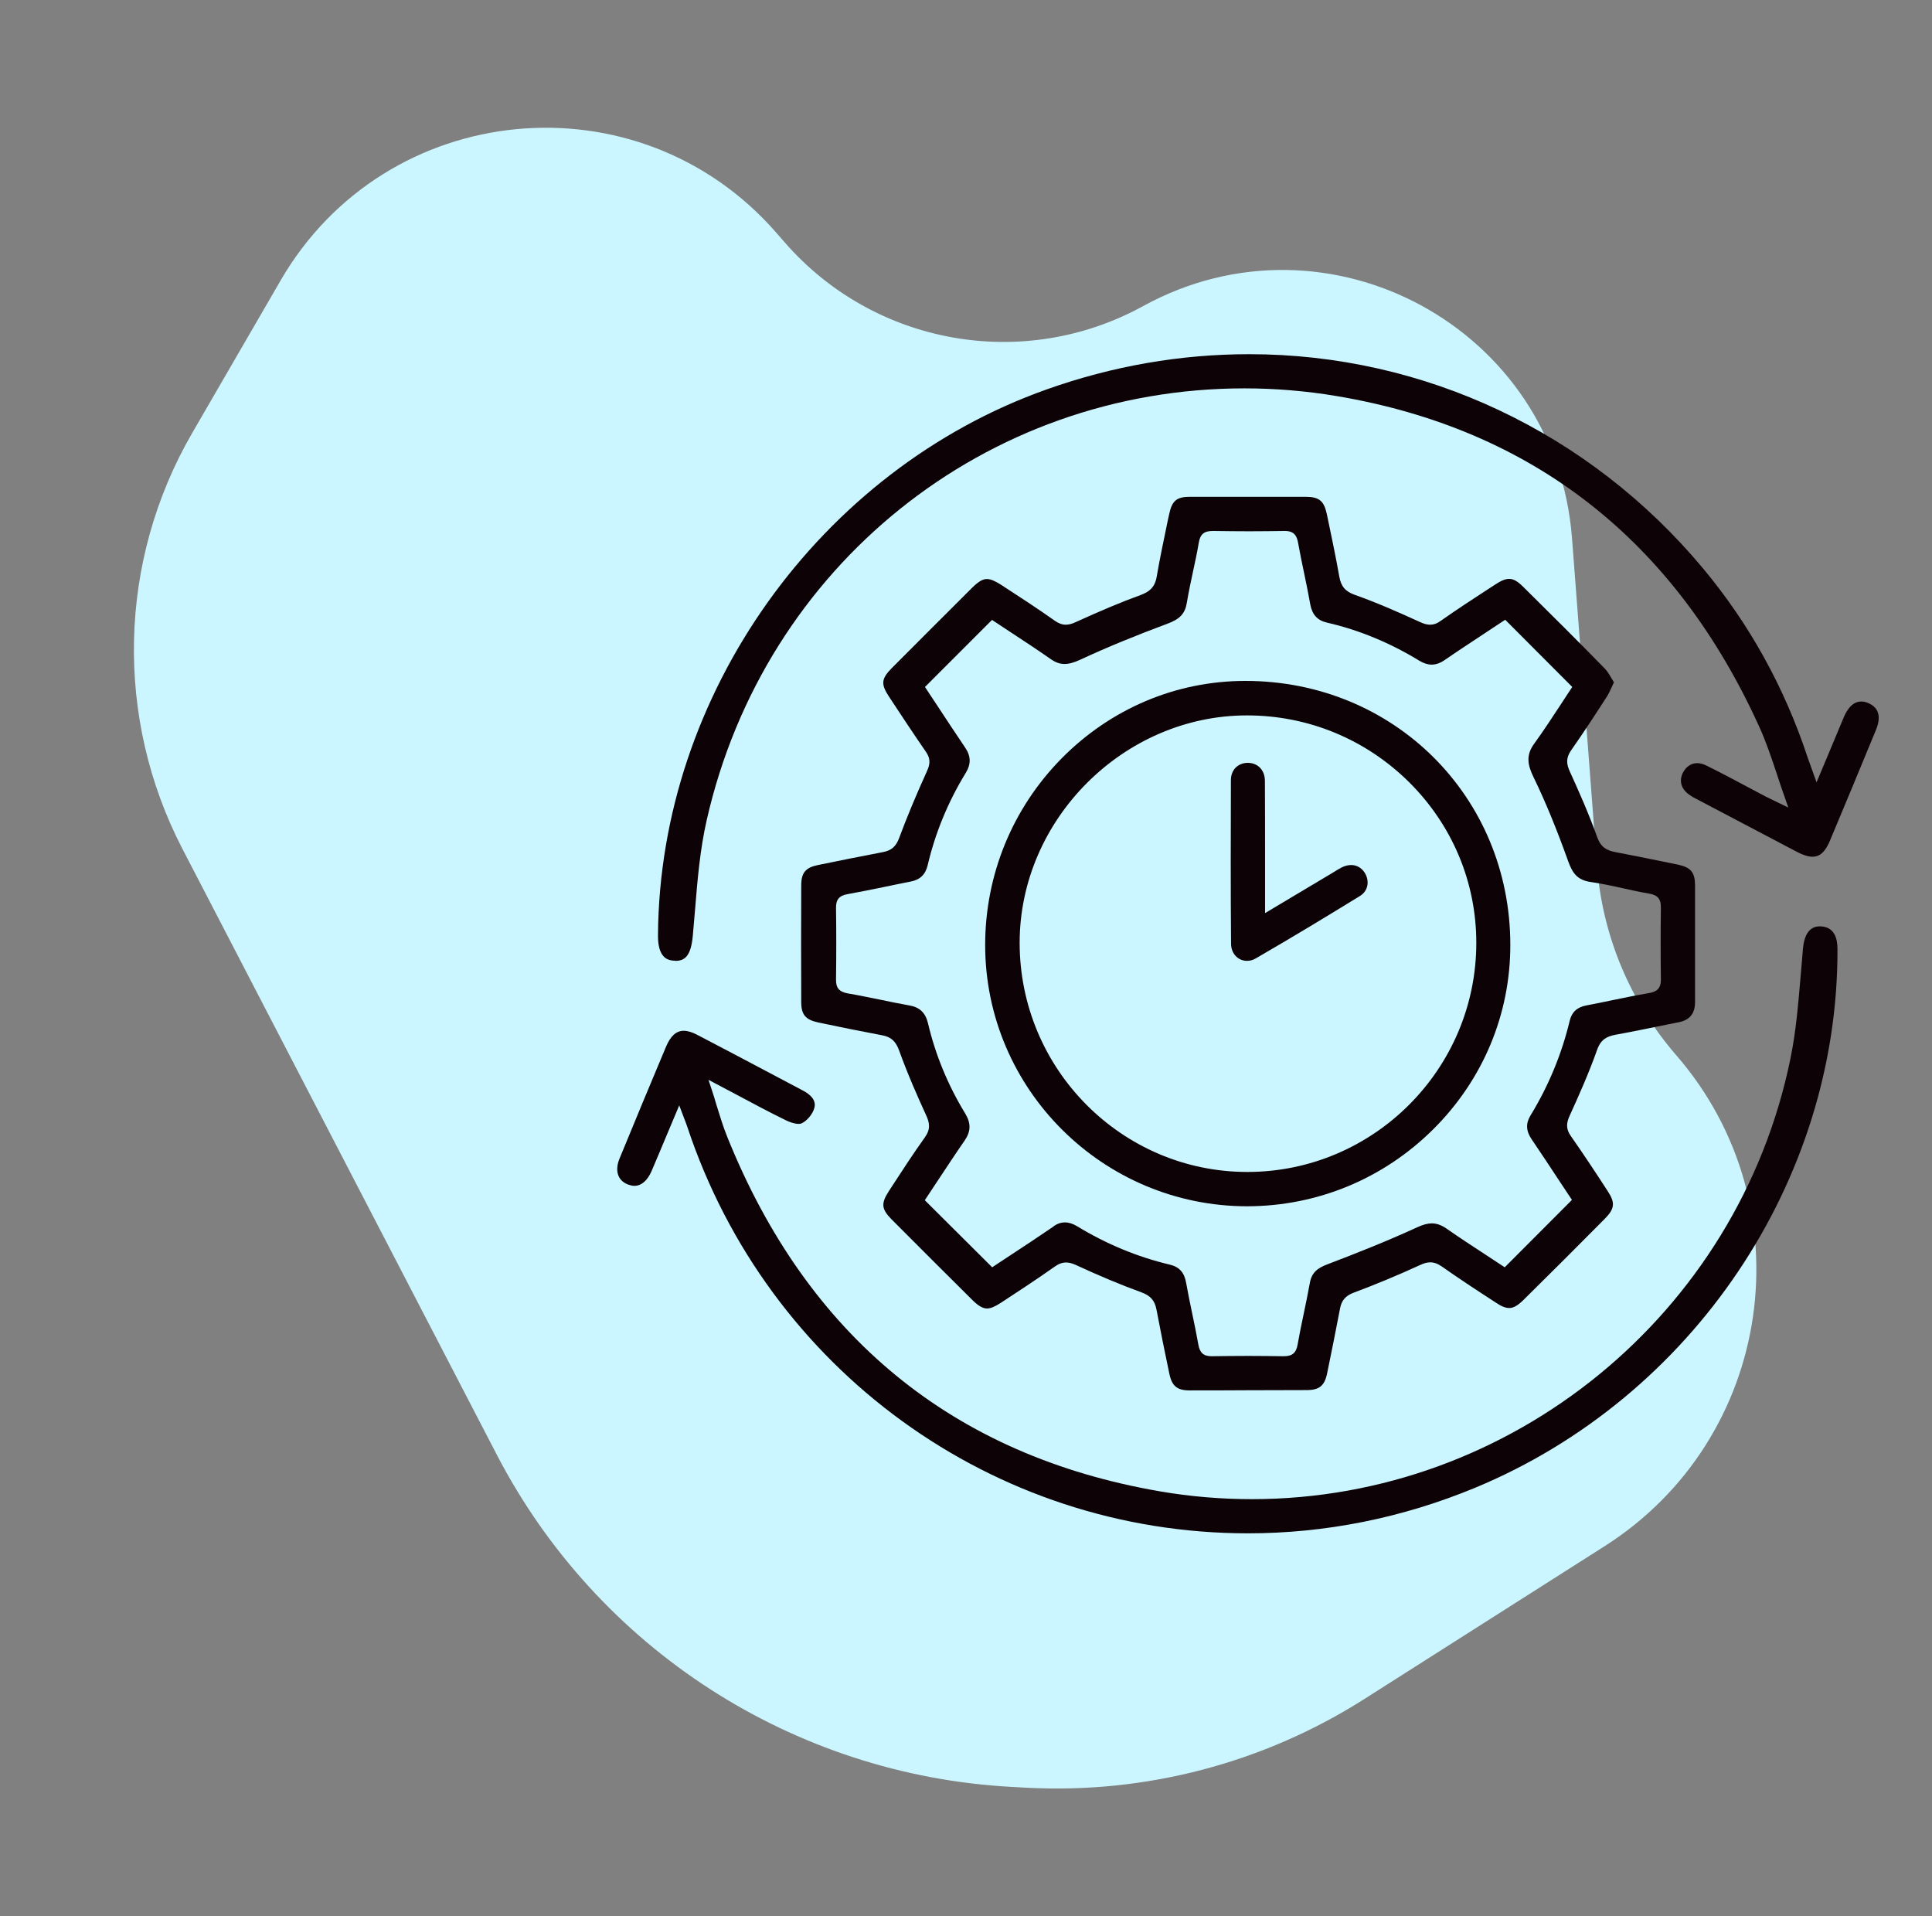 <svg width="121" height="120" viewBox="0 0 121 120" fill="none" xmlns="http://www.w3.org/2000/svg">
<rect x="0" y="0" width="121" height="120" fill="#808080" stroke="none"/>
<path d="M48.619 14.574L49.152 15.185C54.766 21.622 64.105 23.28 71.592 19.169C83.171 12.81 97.45 20.541 98.455 33.713L100.017 54.192C100.352 58.583 102.091 62.749 104.978 66.075C113.194 75.542 111.071 90.099 100.494 96.826L85.445 106.397C79.134 110.41 71.727 112.351 64.258 111.948L63.361 111.899C49.686 111.161 37.42 103.247 31.112 91.092L11.431 53.169C7.166 44.951 7.395 35.124 12.038 27.114L17.575 17.561C24.166 6.191 39.981 4.669 48.619 14.574Z" fill="#CCF6FF"/>
<path d="M74.51 87.07C73.72 87.07 73.39 86.8 73.23 86C72.95 84.67 72.68 83.34 72.43 82.01C72.32 81.44 72.06 81.14 71.49 80.93C70.2 80.46 68.86 79.9 67.39 79.22C67.15 79.11 66.96 79.06 66.77 79.06C66.53 79.06 66.3 79.14 66.04 79.33C64.88 80.15 63.68 80.93 62.66 81.6C62.3 81.83 62.04 81.94 61.82 81.94C61.56 81.94 61.29 81.79 60.93 81.44C59.22 79.75 57.53 78.05 55.83 76.35C55.21 75.72 55.17 75.37 55.65 74.62L55.89 74.25C56.54 73.25 57.21 72.22 57.92 71.23C58.29 70.71 58.23 70.32 57.99 69.81C57.49 68.72 56.85 67.28 56.31 65.78C56.1 65.2 55.8 64.93 55.24 64.83C53.91 64.58 52.58 64.31 51.25 64.03C50.45 63.86 50.18 63.54 50.18 62.75C50.17 60.32 50.17 57.89 50.18 55.46C50.18 54.65 50.45 54.33 51.23 54.17C52.59 53.89 53.94 53.62 55.3 53.36C55.83 53.26 56.12 53.01 56.32 52.46C56.8 51.17 57.37 49.8 58.06 48.28C58.28 47.8 58.26 47.47 57.99 47.08C57.2 45.94 56.44 44.78 55.68 43.63C55.16 42.84 55.19 42.51 55.85 41.84C57.52 40.16 59.21 38.48 60.89 36.8C61.28 36.42 61.54 36.26 61.81 36.26C62.03 36.26 62.3 36.37 62.68 36.61C63.8 37.34 64.96 38.09 66.06 38.87C66.3 39.04 66.52 39.12 66.75 39.12C66.94 39.12 67.14 39.07 67.41 38.94C68.95 38.24 70.23 37.7 71.44 37.26C71.95 37.07 72.32 36.81 72.44 36.13C72.64 34.96 72.89 33.8 73.13 32.63L73.22 32.22C73.4 31.35 73.69 31.11 74.54 31.11H77.98H81.75C82.62 31.11 82.92 31.36 83.1 32.2L83.14 32.39C83.4 33.63 83.66 34.87 83.88 36.11C83.99 36.73 84.26 37.04 84.85 37.25C86.26 37.75 87.66 38.37 88.95 38.96C89.19 39.07 89.38 39.12 89.56 39.12C89.78 39.12 90 39.05 90.23 38.88C91.21 38.19 92.22 37.53 93.22 36.88L93.62 36.62C94.01 36.36 94.28 36.25 94.52 36.25C94.79 36.25 95.05 36.4 95.42 36.77C97.13 38.46 98.83 40.15 100.51 41.87C100.67 42.04 100.8 42.25 100.93 42.48C100.98 42.56 101.03 42.65 101.08 42.73C101.03 42.83 100.99 42.92 100.95 43.01C100.84 43.24 100.75 43.46 100.62 43.65C99.95 44.69 99.19 45.86 98.41 46.97C98.05 47.48 98.11 47.86 98.32 48.32C98.83 49.44 99.49 50.91 100.03 52.42C100.26 53.06 100.63 53.25 101.12 53.35C102.45 53.61 103.78 53.87 105.11 54.15C105.9 54.32 106.16 54.64 106.16 55.45V58.78C106.16 60.1 106.16 61.42 106.16 62.74C106.16 63.46 105.84 63.87 105.16 64.01L104.46 64.15C103.37 64.37 102.27 64.6 101.17 64.8C100.64 64.9 100.25 65.09 100.02 65.76C99.51 67.2 98.87 68.63 98.31 69.86C98.11 70.3 98.05 70.67 98.38 71.14C99.17 72.27 99.94 73.43 100.69 74.59C101.17 75.32 101.13 75.69 100.51 76.32C98.82 78.03 97.12 79.72 95.41 81.41C95.05 81.76 94.79 81.91 94.52 81.91C94.29 81.91 94.03 81.81 93.68 81.57C92.49 80.8 91.38 80.07 90.3 79.31C90.04 79.13 89.81 79.05 89.58 79.05C89.39 79.05 89.19 79.1 88.96 79.21C87.52 79.87 86.12 80.45 84.78 80.95C84.28 81.14 84.03 81.42 83.93 81.92C83.67 83.28 83.4 84.63 83.12 85.99C82.96 86.78 82.63 87.05 81.83 87.05C80.58 87.05 79.32 87.06 78.07 87.06C76.86 87.07 75.69 87.07 74.51 87.07ZM66.7 76.55C66.95 76.55 67.19 76.63 67.46 76.79C69.28 77.9 71.23 78.71 73.25 79.19C73.86 79.33 74.18 79.69 74.29 80.35C74.4 80.97 74.53 81.6 74.66 82.22C74.8 82.87 74.93 83.53 75.05 84.19C75.14 84.72 75.38 84.93 75.89 84.93C76.66 84.92 77.41 84.91 78.16 84.91C78.91 84.91 79.65 84.92 80.4 84.93C80.94 84.93 81.18 84.72 81.27 84.19C81.38 83.56 81.51 82.94 81.64 82.32C81.78 81.67 81.91 81.01 82.03 80.36C82.15 79.67 82.53 79.4 83.17 79.16C84.98 78.47 86.9 77.71 88.77 76.85C89.12 76.69 89.41 76.61 89.67 76.61C89.97 76.61 90.26 76.71 90.57 76.92C91.4 77.5 92.24 78.05 93.07 78.59L94.24 79.36L98.45 75.14L97.72 74.04C97.14 73.16 96.54 72.25 95.93 71.35C95.57 70.83 95.55 70.35 95.85 69.86C96.98 68.01 97.81 66.01 98.31 63.92C98.44 63.38 98.77 63.07 99.36 62.96C99.91 62.86 100.46 62.74 101 62.63C101.76 62.47 102.51 62.32 103.27 62.19C103.73 62.11 104.03 61.93 104.02 61.32C104 59.83 104 58.34 104.02 56.84C104.03 56.3 103.82 56.05 103.29 55.96C102.75 55.87 102.21 55.75 101.67 55.63C101 55.48 100.3 55.33 99.61 55.23C98.79 55.11 98.48 54.68 98.21 53.92C97.49 51.91 96.79 50.2 96.05 48.68C95.67 47.9 95.55 47.29 96.1 46.55C96.68 45.75 97.22 44.92 97.74 44.13C97.95 43.8 98.47 43.02 98.47 43.02L94.27 38.81L93.09 39.59C92.23 40.16 91.34 40.74 90.47 41.34C90.19 41.53 89.93 41.62 89.66 41.62C89.42 41.62 89.17 41.54 88.9 41.38C87.07 40.26 85.12 39.45 83.11 38.99C82.5 38.85 82.18 38.49 82.06 37.84C81.95 37.21 81.82 36.59 81.69 35.96C81.55 35.31 81.42 34.66 81.3 34C81.22 33.55 81.05 33.25 80.47 33.25C79.71 33.26 78.98 33.27 78.25 33.27C77.49 33.27 76.72 33.26 75.96 33.25C75.41 33.25 75.17 33.45 75.08 33.98C74.98 34.58 74.85 35.18 74.72 35.78C74.58 36.43 74.44 37.09 74.33 37.75C74.22 38.42 73.9 38.77 73.11 39.06C71.12 39.8 69.34 40.53 67.66 41.31C67.25 41.5 66.94 41.58 66.67 41.58C66.37 41.58 66.1 41.48 65.8 41.27C64.96 40.68 64.1 40.12 63.28 39.58L62.13 38.82L57.93 43.02L58.69 44.17C59.26 45.04 59.85 45.93 60.45 46.82C60.81 47.35 60.82 47.85 60.49 48.39C59.37 50.22 58.57 52.17 58.1 54.18C57.96 54.77 57.62 55.1 57.01 55.21C56.49 55.31 55.97 55.42 55.44 55.53C54.66 55.69 53.88 55.85 53.1 55.99C52.56 56.08 52.35 56.33 52.36 56.86C52.38 58.35 52.38 59.85 52.36 61.34C52.35 61.87 52.56 62.11 53.1 62.21C53.76 62.32 54.41 62.46 55.07 62.59C55.69 62.72 56.32 62.85 56.94 62.96C57.6 63.07 57.96 63.42 58.12 64.08C58.58 66.04 59.36 67.94 60.45 69.73C60.82 70.34 60.81 70.85 60.41 71.43C59.82 72.28 59.26 73.14 58.7 73.98L57.92 75.16L62.14 79.36L63.26 78.62C64.14 78.04 65.04 77.45 65.93 76.84C66.17 76.64 66.43 76.55 66.7 76.55Z" fill="#0D0205"/>
<path d="M78.15 96.02C62.2 96.02 48.09 85.78 43.04 70.55C42.99 70.39 42.92 70.23 42.85 70.04L42.54 69.22L41.83 70.91C41.48 71.74 41.15 72.54 40.81 73.33C40.55 73.93 40.17 74.26 39.73 74.26C39.61 74.26 39.48 74.23 39.34 74.18C39.05 74.07 38.84 73.88 38.74 73.64C38.61 73.34 38.63 72.95 38.81 72.53C39.77 70.19 40.74 67.86 41.72 65.53C42 64.87 42.36 64.55 42.82 64.55C43.06 64.55 43.34 64.63 43.66 64.8C45.2 65.6 46.73 66.41 48.26 67.22L50.3 68.3C50.7 68.51 51.15 68.87 51 69.39C50.9 69.76 50.55 70.18 50.22 70.34C50.17 70.36 50.11 70.38 50.02 70.38C49.76 70.38 49.43 70.26 49.21 70.15C48.19 69.65 47.19 69.12 46.11 68.54L44.37 67.62L44.53 68.1C44.66 68.48 44.77 68.84 44.87 69.19C45.09 69.89 45.29 70.56 45.55 71.2C50.58 83.69 59.69 91.16 72.64 93.39C74.55 93.72 76.49 93.88 78.41 93.88C94.67 93.88 108.86 82.28 112.13 66.31C112.49 64.58 112.63 62.78 112.78 61.04C112.83 60.49 112.87 59.94 112.92 59.39C113.05 58.01 113.77 58.01 114 58.01C114.9 58.03 115.08 58.79 115.08 59.42C115.13 73.96 106 87.52 92.38 93.17C87.81 95.06 83.02 96.02 78.15 96.02Z" fill="#0D0205"/>
<path d="M42.28 60.16C41.98 60.16 41.75 60.08 41.58 59.91C41.33 59.66 41.2 59.2 41.21 58.55C41.31 43.5 51.31 29.45 65.54 24.39C69.67 22.92 73.94 22.18 78.24 22.18C89.18 22.18 99.53 27.06 106.64 35.57C109.56 39.06 111.77 43.06 113.22 47.46C113.29 47.66 113.36 47.86 113.45 48.1L113.77 48.99L114.5 47.25C114.84 46.44 115.16 45.66 115.49 44.88C115.68 44.45 116.01 43.93 116.57 43.93C116.71 43.93 116.86 43.96 117.01 44.03C117.67 44.31 117.83 44.88 117.49 45.71C116.54 48.02 115.58 50.33 114.61 52.64C114.24 53.53 113.83 53.65 113.52 53.65C113.25 53.65 112.93 53.55 112.55 53.35L106.26 50.04C106.08 49.95 105.97 49.89 105.86 49.81C105.29 49.44 105.13 48.9 105.41 48.37C105.61 47.99 105.93 47.79 106.3 47.79C106.48 47.79 106.66 47.84 106.85 47.93C107.72 48.36 108.59 48.82 109.45 49.28L110.6 49.89L112 50.57L111.83 50.08C111.64 49.54 111.46 49.02 111.3 48.52C110.95 47.47 110.62 46.48 110.19 45.53C104.89 33.84 95.98 26.86 83.7 24.8C81.79 24.48 79.85 24.32 77.94 24.32C61.72 24.32 47.87 35.44 44.26 51.36C43.84 53.2 43.68 55.12 43.53 56.98C43.48 57.52 43.44 58.06 43.39 58.6C43.27 59.9 42.87 60.17 42.3 60.17H42.28V60.16Z" fill="#0D0205"/>
<path d="M78.12 75.54C69.08 75.54 61.71 68.21 61.7 59.19C61.7 54.79 63.4 50.63 66.48 47.5C69.57 44.37 73.66 42.64 78 42.64C87.3 42.64 94.58 49.89 94.59 59.15C94.6 63.51 92.88 67.62 89.76 70.72C86.64 73.82 82.51 75.53 78.11 75.54H78.12V75.54ZM78.08 44.8C70.37 44.81 63.86 51.32 63.86 59.04C63.86 66.95 70.26 73.39 78.12 73.39C86.02 73.39 92.46 66.95 92.46 59.04C92.46 55.25 90.96 51.67 88.25 48.98C85.53 46.29 81.93 44.8 78.1 44.8H78.08V44.8Z" fill="#0D0205"/>
<path d="M78.1 60.17C77.53 60.17 77.1 59.71 77.1 59.09C77.07 55.64 77.08 52.13 77.09 48.85C77.09 48.22 77.52 47.78 78.14 47.77C78.78 47.77 79.22 48.23 79.22 48.9C79.23 50.56 79.23 52.23 79.23 53.89V57.18L83.52 54.62C83.69 54.51 83.87 54.4 84.05 54.31C84.24 54.22 84.43 54.17 84.62 54.17C84.97 54.17 85.27 54.34 85.47 54.65C85.63 54.9 85.69 55.21 85.63 55.48C85.57 55.75 85.41 55.96 85.17 56.11C83.25 57.29 80.98 58.67 78.66 60.01C78.48 60.12 78.29 60.17 78.1 60.17Z" fill="#0D0205"/>
</svg>
